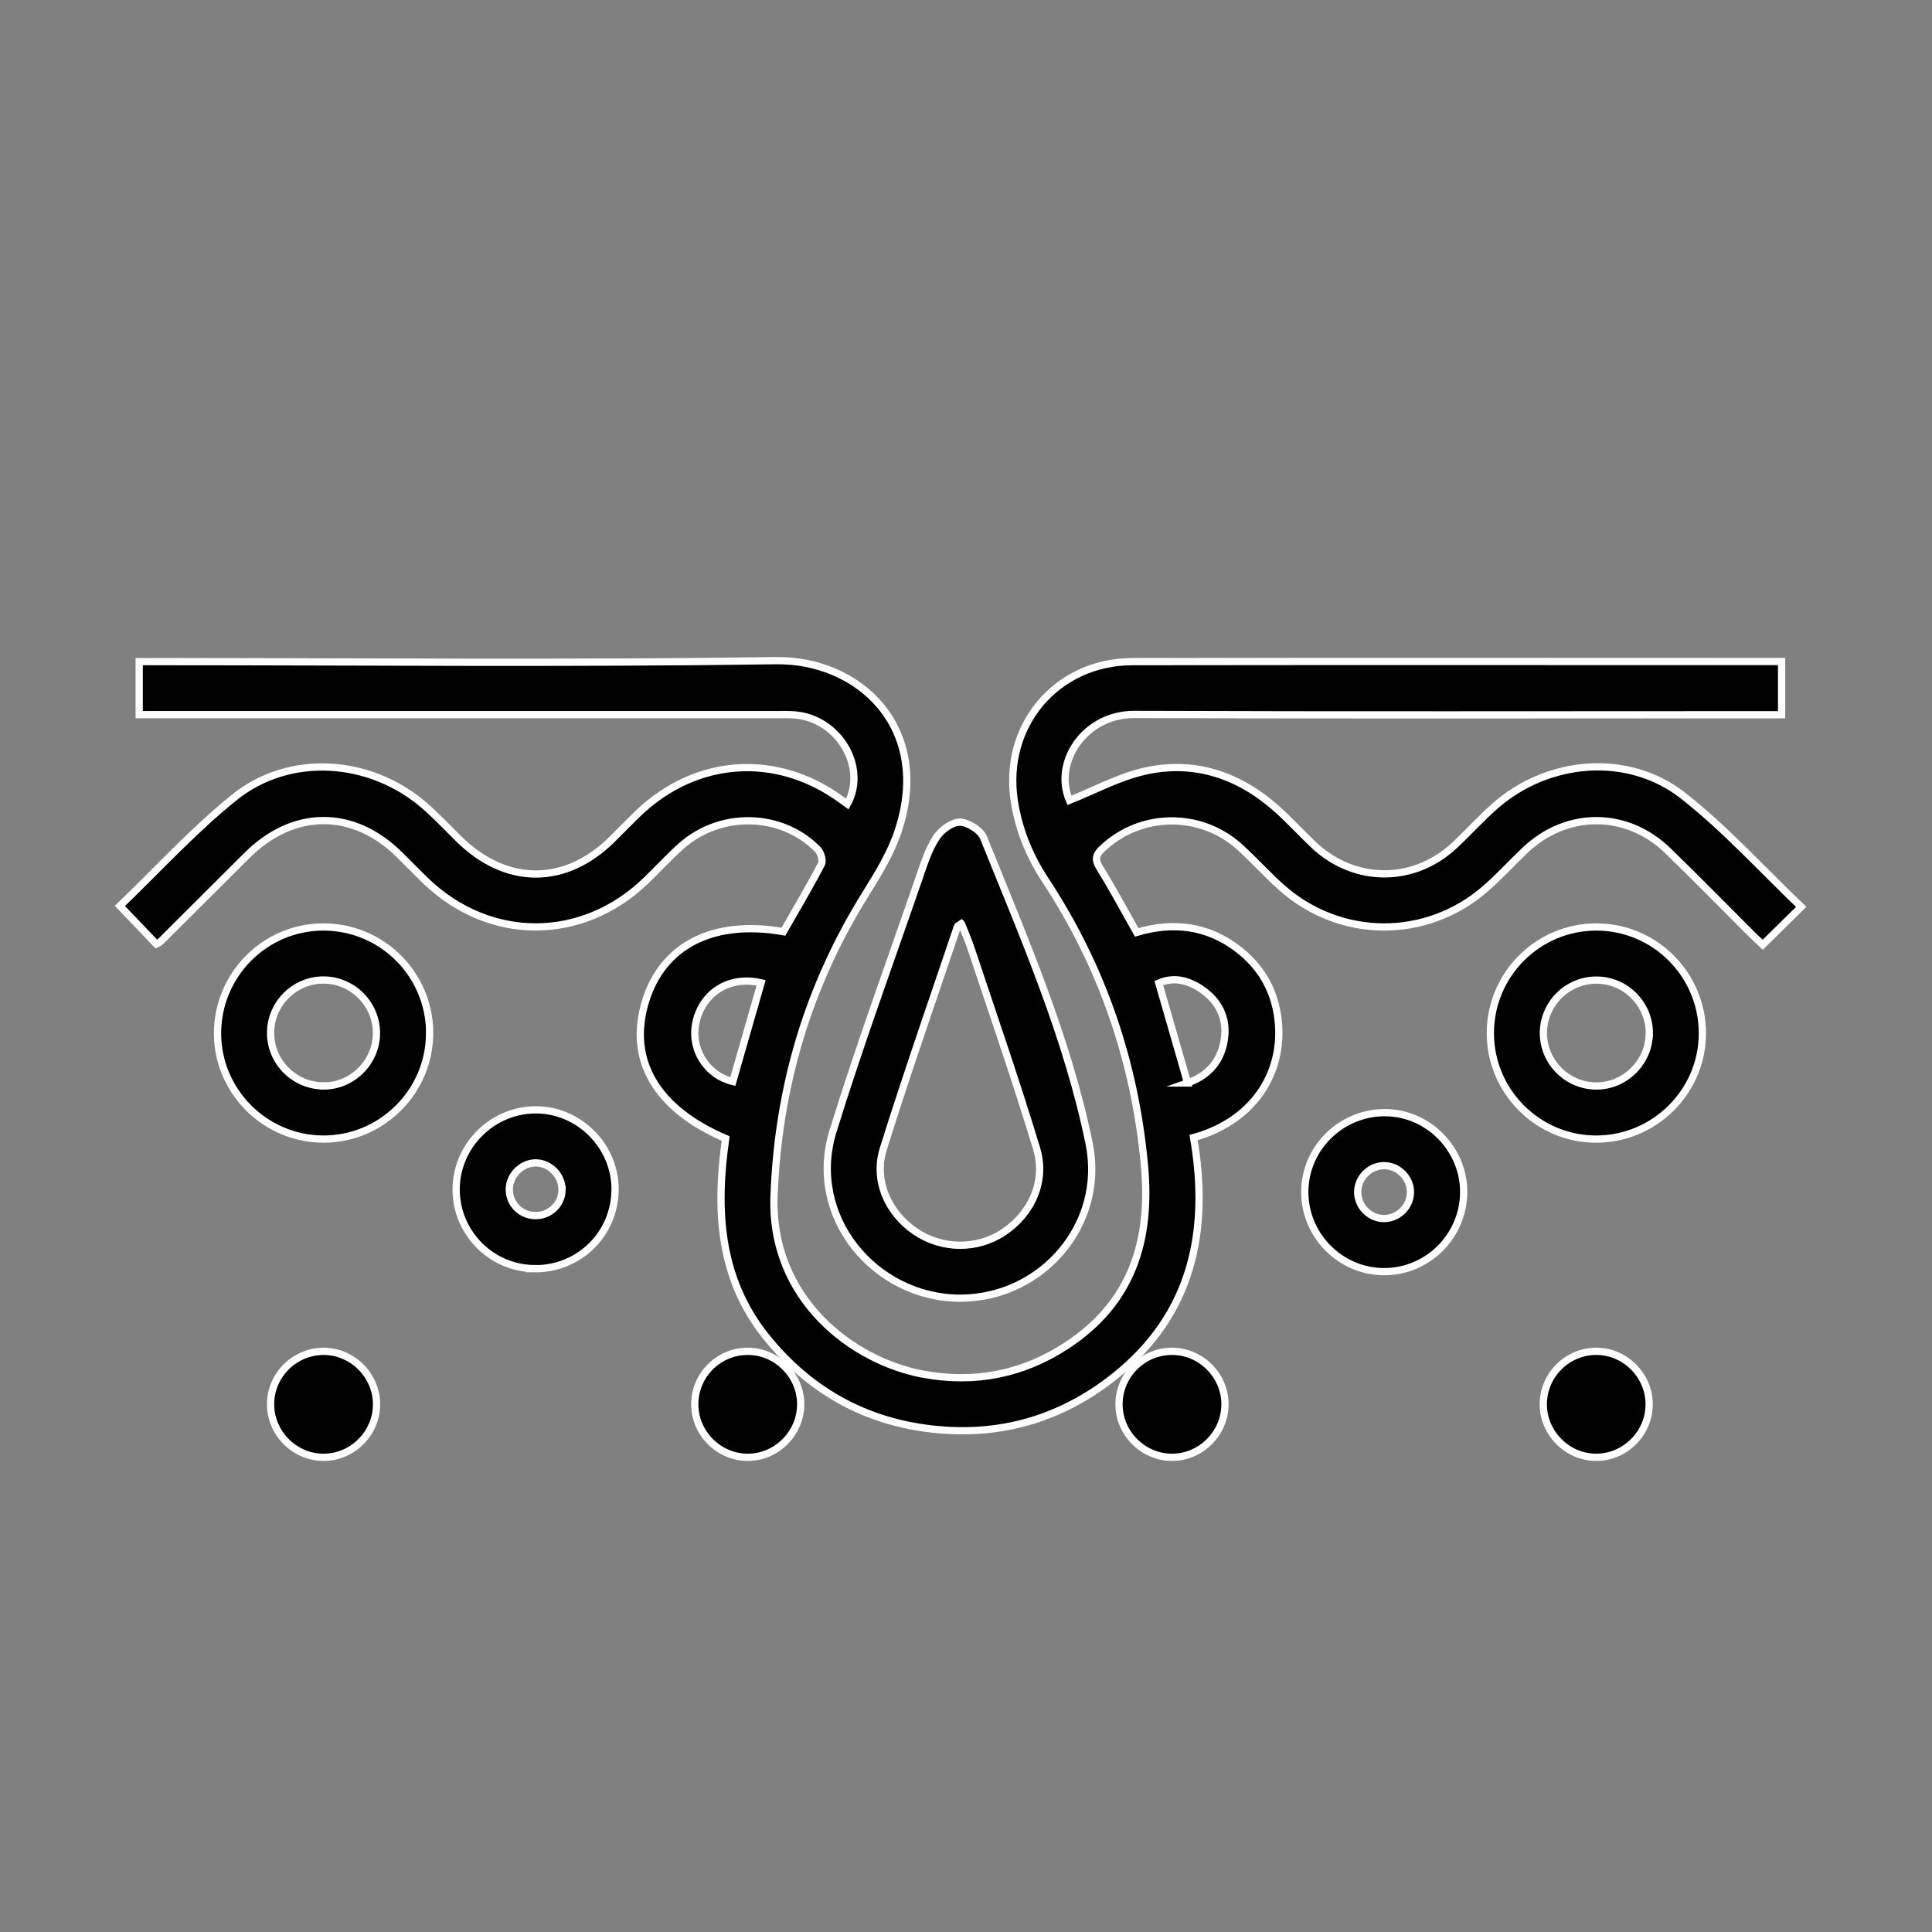 <?xml version="1.0" encoding="UTF-8"?>
<svg id="Layer_1" data-name="Layer 1" xmlns="http://www.w3.org/2000/svg" viewBox="0 0 200 200">
  <rect x="0" y="0" width="200" height="200" fill="#808080" stroke="none"/>
  <defs>
    <style>
      .cls-1 {
        stroke: #fff;
        stroke-miterlimit: 10;
        stroke-width: .75px;
      }
    </style>
  </defs>
  <path class="cls-1" d="m184.43,68.5v5.49h-2c-21.67,0-43.34.05-65.01-.03-5.15-.02-8.41,4.97-6.71,8.89,2.58-1.03,5.06-2.38,7.72-3,5.13-1.18,9.72.35,13.65,3.8,1.37,1.21,2.6,2.58,3.93,3.83,4.21,3.96,10.34,3.98,14.56.03,1.42-1.33,2.73-2.78,4.18-4.06,5.49-4.84,13.76-5.56,19.47-1.09,4.38,3.43,8.16,7.62,12.24,11.52-1.43,1.41-2.64,2.6-3.98,3.92-.39-.37-.8-.74-1.19-1.13-2.87-2.87-5.71-5.77-8.63-8.6-4.28-4.15-10.49-4.15-14.8-.04-1.37,1.3-2.64,2.7-4.06,3.94-6.13,5.36-15.06,5.31-21.14-.1-1.49-1.33-2.83-2.83-4.31-4.17-4.06-3.69-10.24-3.6-14.19.1-.7.65-.88,1.13-.33,2.01,1.32,2.13,2.51,4.35,3.84,6.71,3.72-1.11,7.33-.73,10.54,1.77,2.17,1.68,3.54,3.91,4,6.6.98,5.69-2.16,11.09-8.65,12.87,1.65,9.61-.09,18.27-8.18,24.72-5.13,4.09-11.02,6.01-17.56,5.57-7.57-.5-13.81-3.78-18.56-9.73-4.87-6.11-5.17-13.21-4.14-20.46-7.21-3.09-10.13-8.14-8.31-14.16,1.77-5.85,7.03-8.53,14.29-7.25,1.32-2.32,2.69-4.62,3.93-6.99.19-.36-.05-1.19-.37-1.52-3.75-3.83-10.07-3.98-14.15-.35-1.28,1.14-2.44,2.42-3.67,3.6-6.58,6.32-16.07,6.36-22.68.08-.95-.91-1.86-1.86-2.8-2.78-4.8-4.75-10.97-4.73-15.79.06-3,2.98-5.99,5.98-8.99,8.96-.08.08-.2.1-.4.21-1.18-1.23-2.39-2.49-3.77-3.94,3.91-3.75,7.62-7.84,11.87-11.25,5.7-4.58,14.01-4,19.62.83,1.25,1.08,2.39,2.29,3.57,3.46,4.91,4.86,11.05,4.88,15.92.04.89-.89,1.77-1.79,2.67-2.66,6.03-5.78,14.39-6.32,21.11-1.36.18.13.37.26.55.39,2.09-3.8-.89-8.84-5.42-9.22-.63-.05-1.26-.03-1.89-.03-21.27,0-42.54,0-63.81,0h-2.19v-5.49h1.94c21.33,0,42.66.21,63.98-.1,8.55-.12,16.17,6.88,12.67,17.56-.75,2.3-2.06,4.45-3.35,6.52-5.99,9.58-9.08,19.98-9.52,31.26-.43,10.74,8.14,17.2,15.51,18.54,5.31.96,10.25-.02,14.75-2.96,6.8-4.44,8.81-10.88,8.08-18.71-1-10.7-4.35-20.51-10.24-29.47-1.66-2.52-2.77-5.23-3.23-8.22-1.2-7.79,4.36-14.41,12.24-14.42,21.9-.03,43.8-.01,65.7-.01.45,0,.89,0,1.49,0Zm-105.64,33.24c-3.23-.76-6.02.96-6.73,4.03-.64,2.78,1.06,5.53,3.8,6.19.97-3.37,1.93-6.74,2.93-10.22Zm44.14,10.37c2.27-.8,3.53-2.37,3.83-4.63.28-2.17-.64-3.91-2.43-5.11-1.35-.9-2.82-1.28-4.37-.6,1.01,3.52,1.97,6.84,2.98,10.34Z"/>
  <path class="cls-1" d="m99.39,134.39c-8.86-.02-15.88-8.48-13.16-17.29,2.71-8.77,5.88-17.4,8.87-26.08.5-1.45.97-2.97,1.78-4.25.5-.8,1.61-1.65,2.46-1.66.85,0,2.16.82,2.48,1.61,4.18,10.37,8.68,20.66,10.93,31.68,1.7,8.33-4.87,15.98-13.36,15.99Zm.13-38.77c-.25.17-.39.22-.41.3-2.58,7.66-5.26,15.29-7.67,23.01-1.03,3.29.51,6.63,3.28,8.53,2.78,1.9,6.42,1.94,9.19.09,2.86-1.91,4.42-5.26,3.4-8.64-2.09-6.92-4.47-13.75-6.75-20.62-.29-.89-.67-1.75-1.03-2.66Z"/>
  <path class="cls-1" d="m44.47,106.92c.02,6.05-4.94,11.01-11,11-6-.02-10.91-4.9-10.95-10.88-.04-6.08,4.87-11.06,10.92-11.08,6.08-.02,11.02,4.89,11.04,10.96Zm-10.95,5.5c2.97,0,5.45-2.49,5.45-5.47,0-3-2.43-5.46-5.42-5.5-3.06-.04-5.58,2.49-5.54,5.55.04,2.99,2.51,5.42,5.51,5.41Z"/>
  <path class="cls-1" d="m176.23,107.01c-.02,6.04-5.02,10.96-11.09,10.91-5.99-.05-10.86-4.97-10.86-10.97,0-6.07,4.94-11.01,11-10.99,6.07.02,10.97,4.97,10.95,11.05Zm-5.49-.02c.02-3-2.39-5.48-5.39-5.53-3.06-.06-5.59,2.45-5.58,5.51.02,2.99,2.47,5.44,5.47,5.45,2.97.02,5.47-2.46,5.49-5.43Z"/>
  <path class="cls-1" d="m55.34,131.33c-4.5-.04-8.13-3.72-8.12-8.22.02-4.54,3.79-8.27,8.34-8.22,4.45.05,8.15,3.81,8.11,8.27-.03,4.59-3.73,8.22-8.34,8.18Zm2.84-8.18c.01-1.46-1.25-2.76-2.71-2.77-1.45-.01-2.74,1.26-2.75,2.73-.01,1.51,1.19,2.72,2.71,2.73,1.52,0,2.74-1.18,2.76-2.69Z"/>
  <path class="cls-1" d="m143.41,115.18c4.46.03,8.14,3.79,8.11,8.26-.04,4.57-3.79,8.26-8.34,8.2-4.47-.06-8.12-3.77-8.11-8.26.02-4.55,3.77-8.23,8.35-8.2Zm-.06,5.49c-1.47-.04-2.74,1.16-2.8,2.63-.06,1.47,1.12,2.76,2.58,2.84,1.53.08,2.87-1.17,2.88-2.71.01-1.47-1.2-2.72-2.67-2.76Z"/>
  <path class="cls-1" d="m33.54,139.89c2.98.03,5.44,2.51,5.44,5.49,0,3.05-2.57,5.55-5.62,5.48-2.97-.07-5.4-2.6-5.35-5.58.05-2.99,2.53-5.41,5.53-5.39Z"/>
  <path class="cls-1" d="m82.89,145.36c0,2.98-2.45,5.47-5.43,5.5-2.98.03-5.49-2.42-5.54-5.39-.05-3.07,2.44-5.6,5.51-5.58,2.98.01,5.45,2.49,5.46,5.47Z"/>
  <path class="cls-1" d="m126.81,145.36c0,2.98-2.45,5.47-5.43,5.5-2.98.03-5.49-2.42-5.54-5.39-.05-3.07,2.45-5.6,5.51-5.58,2.98.01,5.45,2.49,5.46,5.47Z"/>
  <path class="cls-1" d="m165.21,150.86c-2.98-.02-5.44-2.5-5.45-5.48,0-3.07,2.54-5.55,5.6-5.49,2.97.06,5.4,2.58,5.36,5.56-.04,2.98-2.54,5.43-5.52,5.41Z"/>
</svg>